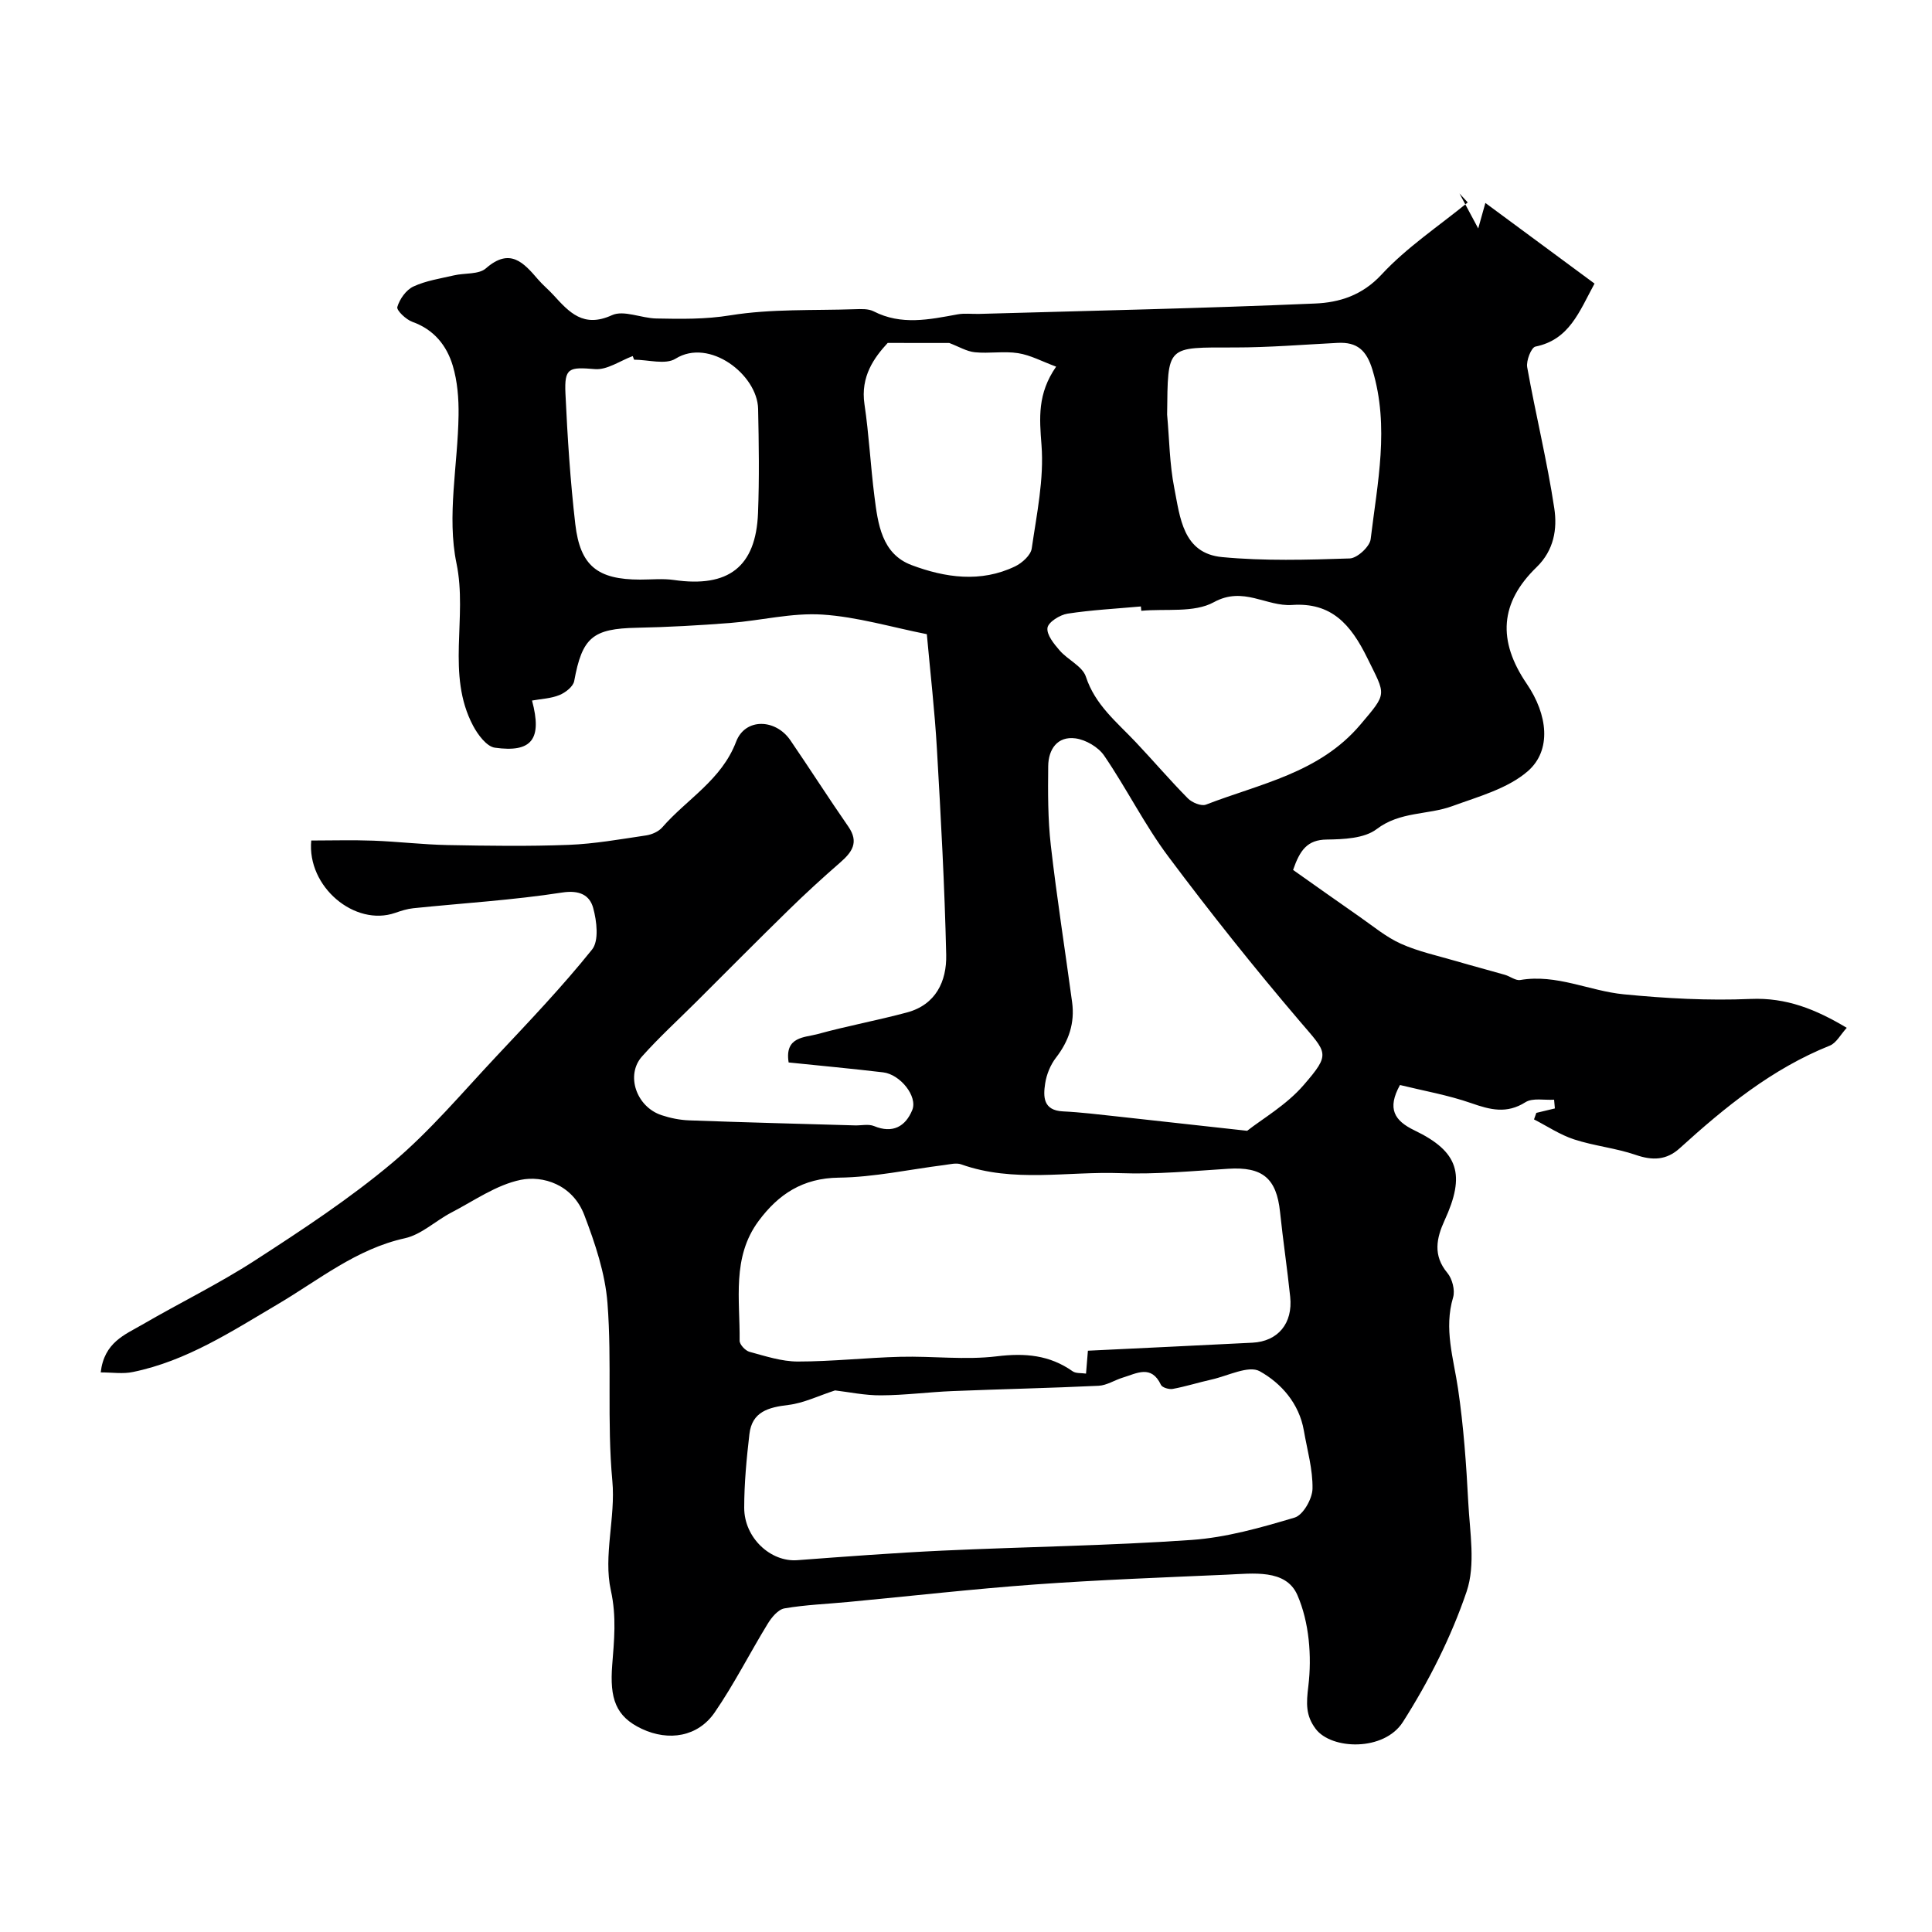 <svg enable-background="new 0 0 400 400" viewBox="0 0 400 400" xmlns="http://www.w3.org/2000/svg"><path d="m20.85 284.14c.72-6.23 5.01-7.8 8.59-9.88 7.75-4.51 15.86-8.45 23.38-13.32 9.74-6.31 19.52-12.73 28.39-20.18 7.83-6.58 14.5-14.55 21.54-22.04 6.78-7.23 13.64-14.41 19.83-22.13 1.46-1.82.98-5.89.23-8.61-.72-2.63-2.8-3.75-6.43-3.19-10.19 1.58-20.53 2.19-30.81 3.25-1.27.13-2.54.54-3.75.96-8.34 2.9-18.29-5.38-17.38-14.98 4.26 0 8.56-.13 12.85.03 5.13.19 10.24.81 15.36.91 8.36.16 16.74.28 25.09-.04 5.37-.21 10.72-1.17 16.05-1.96 1.19-.18 2.58-.8 3.34-1.68 5.1-5.86 12.25-9.77 15.28-17.73 1.88-4.94 8.17-4.76 11.23-.28 4.05 5.92 7.91 11.97 12 17.87 2.27 3.28.74 5.32-1.73 7.47-3.63 3.16-7.19 6.42-10.63 9.79-6.42 6.27-12.73 12.65-19.08 18.98-3.77 3.76-7.73 7.37-11.27 11.34-3.45 3.86-1.19 10.42 4.02 12.16 1.83.61 3.81 1.01 5.74 1.08 11.43.42 22.87.71 34.3 1.04 1.33.04 2.82-.33 3.97.14 3.88 1.61 6.52.07 7.91-3.31 1.17-2.84-2.49-7.39-6.02-7.81-6.48-.77-12.98-1.37-19.57-2.05-.88-5.41 3.34-5.14 6.06-5.89 6.09-1.68 12.33-2.82 18.43-4.46 5.99-1.6 8.25-6.47 8.13-11.93-.32-14.21-1.1-28.41-1.92-42.6-.45-7.86-1.36-15.7-2.09-23.79-7.32-1.45-14.44-3.6-21.66-4.06-6.29-.4-12.69 1.24-19.06 1.74-6.42.5-12.86.86-19.3.99-9.18.18-11.33 2-12.99 11.04-.21 1.14-1.81 2.39-3.05 2.89-1.74.72-3.75.79-5.68 1.14 2.14 7.99-.03 10.84-7.7 9.76-1.7-.24-3.52-2.69-4.5-4.54-5.63-10.62-1.1-22.36-3.44-33.63-2.03-9.77.29-20.42.43-30.69.05-3.42-.23-6.98-1.2-10.23-1.25-4.17-3.89-7.48-8.35-9.07-1.32-.47-3.33-2.38-3.13-3.08.48-1.64 1.82-3.54 3.33-4.24 2.6-1.21 5.57-1.65 8.41-2.31 2.22-.52 5.12-.15 6.6-1.45 4.99-4.36 7.8-1.2 10.82 2.32.97 1.13 2.15 2.09 3.16 3.2 3.27 3.58 6.21 6.87 12.11 4.18 2.44-1.12 6.08.62 9.19.68 5.11.1 10.14.19 15.35-.66 8.43-1.36 17.16-.97 25.76-1.26 1.3-.04 2.8-.12 3.89.44 5.73 2.94 11.51 1.7 17.35.63 1.45-.27 2.99-.06 4.49-.1 23.19-.66 46.4-1.15 69.57-2.15 4.98-.21 9.73-1.66 13.75-6 5.22-5.64 11.83-10.01 17.84-14.93-.57-.62-1.14-1.23-1.71-1.85 1.09 2.03 2.17 4.05 3.88 7.24.73-2.59 1.09-3.86 1.48-5.28 7.58 5.6 15.01 11.09 22.6 16.69-3.18 5.85-5.21 11.62-12.24 13.05-.86.18-1.94 2.93-1.7 4.27 1.75 9.76 4.13 19.42 5.61 29.22.64 4.23-.05 8.67-3.66 12.17-7.61 7.37-8.14 15.21-2.04 24.16 4.34 6.36 5.21 13.75.2 18.1-4.17 3.61-10.21 5.24-15.62 7.22-5.08 1.86-10.8 1.06-15.66 4.76-2.55 1.94-6.84 2.11-10.35 2.16-3.99.05-5.53 2.17-6.95 6.29 4.46 3.14 9.09 6.45 13.76 9.69 2.8 1.95 5.49 4.21 8.56 5.59 3.61 1.62 7.58 2.47 11.41 3.59 3.36.99 6.75 1.87 10.11 2.84 1.09.31 2.22 1.24 3.19 1.08 7.5-1.29 14.27 2.26 21.42 2.96 8.71.85 17.53 1.34 26.26.96 7.41-.32 13.5 2.14 19.92 5.98-1.29 1.41-2.16 3.14-3.5 3.68-11.96 4.79-21.7 12.73-31.08 21.25-2.74 2.49-5.63 2.58-9.11 1.38-4.13-1.42-8.6-1.85-12.76-3.21-2.91-.95-5.55-2.73-8.3-4.14.16-.45.32-.9.48-1.35 1.28-.31 2.56-.61 3.84-.92-.05-.6-.1-1.21-.16-1.81-2.01.13-4.44-.42-5.93.52-3.89 2.46-7.29 1.57-11.21.2-4.85-1.69-9.97-2.58-14.77-3.76-2.72 4.92-1.15 7.39 3 9.39 9.17 4.41 10.59 9.17 6.23 18.65-1.67 3.64-2.45 7.24.58 10.86 1.02 1.22 1.63 3.6 1.19 5.07-1.94 6.51.09 12.6 1.02 18.9 1.15 7.79 1.71 15.69 2.12 23.56.32 6.17 1.54 12.88-.34 18.44-3.2 9.43-7.83 18.58-13.19 27-3.91 6.14-14.81 5.76-18.06 1.44-2.09-2.78-1.96-5.26-1.52-8.87.74-6.17.18-13.22-2.27-18.84-2.38-5.46-9.25-4.45-14.64-4.22-13.2.58-26.42 1.07-39.6 2.02-12.93.94-25.83 2.41-38.74 3.63-4.41.42-8.86.58-13.22 1.33-1.31.23-2.65 1.85-3.45 3.16-3.73 6.09-6.96 12.52-11 18.39-3.47 5.04-9.5 6.01-15.08 3.39-5.45-2.56-6.66-6.33-6.13-13.19.39-5.05.93-10.02-.28-15.48-1.59-7.17 1.01-15.15.31-22.65-1.14-12.31-.06-24.62-1.01-36.85-.48-6.17-2.57-12.37-4.8-18.22-2.43-6.36-8.62-8.21-13.18-7.27-5.04 1.04-9.63 4.32-14.35 6.77-3.25 1.69-6.18 4.55-9.59 5.31-10.09 2.22-17.83 8.64-26.34 13.66-9.56 5.64-18.87 11.75-29.96 14.03-2.05.45-4.29.09-6.7.09zm204.39-4.49c11.69-.57 22.88-1.09 34.07-1.66 5.28-.27 8.39-4 7.81-9.5-.61-5.86-1.49-11.7-2.1-17.56-.73-7.01-3.65-9.4-10.73-8.95-7.42.47-14.87 1.18-22.27.91-11-.41-22.18 2.04-33.01-1.82-1.01-.36-2.3-.02-3.45.13-7.3.92-14.59 2.53-21.9 2.62-7.46.09-12.49 3.43-16.6 8.97-5.59 7.54-3.83 16.34-3.93 24.79-.01.79 1.19 2.07 2.05 2.3 3.28.89 6.66 2.01 10 2.01 7.09 0 14.17-.8 21.26-.98 6.65-.17 13.39.7 19.95-.1 5.82-.71 10.89-.28 15.69 3.1.68.48 1.79.33 2.77.48.11-1.39.22-2.69.39-4.74zm-52.35 8.22c-3.44 1.11-6.49 2.63-9.68 3.01-4.09.49-7.51 1.38-8.05 6.02-.59 5.06-1.08 10.18-1.08 15.27 0 6.23 5.48 11.26 10.98 10.85 10.01-.75 20.03-1.51 30.06-1.98 17.18-.8 34.4-1.01 51.55-2.21 7.21-.5 14.39-2.55 21.37-4.63 1.75-.52 3.66-3.88 3.7-5.97.08-4-1.1-8.03-1.79-12.04-.97-5.62-4.7-9.82-9.14-12.29-2.3-1.28-6.6.97-9.98 1.72-2.69.6-5.33 1.44-8.03 1.94-.76.14-2.18-.28-2.44-.84-1.99-4.24-5.03-2.37-7.87-1.51-1.7.51-3.34 1.62-5.04 1.7-10.09.48-20.18.69-30.27 1.1-4.93.2-9.84.86-14.76.88-3.34.03-6.69-.69-9.53-1.02zm85.32-53.75c3.12-2.46 8.12-5.33 11.68-9.45 5.72-6.6 4.88-6.59-.78-13.23-9.43-11.06-18.51-22.45-27.22-34.1-4.93-6.59-8.63-14.08-13.29-20.9-1.21-1.77-3.81-3.29-5.95-3.57-3.74-.49-5.59 2.28-5.63 5.74-.06 5.47-.08 10.99.54 16.41 1.24 10.85 2.95 21.65 4.41 32.48.58 4.29-.67 8.03-3.34 11.48-1.15 1.49-1.96 3.48-2.24 5.34-.42 2.73-.44 5.58 3.68 5.78 3.75.18 7.49.65 11.23 1.05 8.3.91 16.59 1.83 26.91 2.97zm-21.92-107.66c-.03-.3-.05-.6-.08-.9-5.07.46-10.17.72-15.19 1.49-1.58.25-3.97 1.74-4.15 2.93-.21 1.43 1.34 3.33 2.52 4.69 1.69 1.95 4.72 3.27 5.43 5.43 1.92 5.87 6.43 9.42 10.35 13.58 3.63 3.84 7.06 7.87 10.77 11.62.86.87 2.77 1.66 3.74 1.29 11.24-4.35 23.49-6.54 31.97-16.56 5.64-6.67 5.29-5.95 1.43-13.81-3.43-6.98-7.44-11.53-15.56-10.97-5.36.37-10.09-3.94-16.21-.57-4.1 2.25-9.96 1.3-15.02 1.78zm5.35-40.62c.46 5.07.5 10.22 1.48 15.19 1.2 6.07 1.76 13.54 9.9 14.31 8.75.83 17.63.57 26.43.28 1.55-.05 4.15-2.45 4.33-3.99 1.39-11.63 3.94-23.24.38-35.04-1.24-4.1-3.19-5.81-7.24-5.6-7.09.36-14.18.95-21.27.95-14.27.01-13.84-.57-14.01 13.9zm-110.36-11.37c-.09-.25-.19-.5-.28-.75-2.61.97-5.31 2.91-7.82 2.7-5.37-.44-6.36-.32-6.11 5.07.42 9.03 1 18.07 2.04 27.04 1.01 8.67 4.64 11.46 13.42 11.47 2.33 0 4.7-.25 6.99.08 11.28 1.63 16.98-2.7 17.42-13.85.28-7.18.17-14.39.02-21.58-.15-7.08-10.1-14.75-17.09-10.39-2.09 1.31-5.68.21-8.59.21zm52.51-3.47c-2.78 3.01-5.67 6.93-4.81 12.7.94 6.31 1.25 12.72 2.06 19.06.72 5.71 1.51 11.92 7.7 14.24 6.93 2.6 14.31 3.69 21.43.26 1.45-.7 3.24-2.31 3.44-3.71 1.03-7.12 2.57-14.37 2.02-21.43-.43-5.58-.86-10.6 3.03-16.21-2.9-1.07-5.31-2.39-7.87-2.79-2.92-.46-6 .11-8.96-.19-1.69-.17-3.3-1.16-5.3-1.92-3.59-.01-7.79-.01-12.74-.01z" fill="#000001"/></svg>
